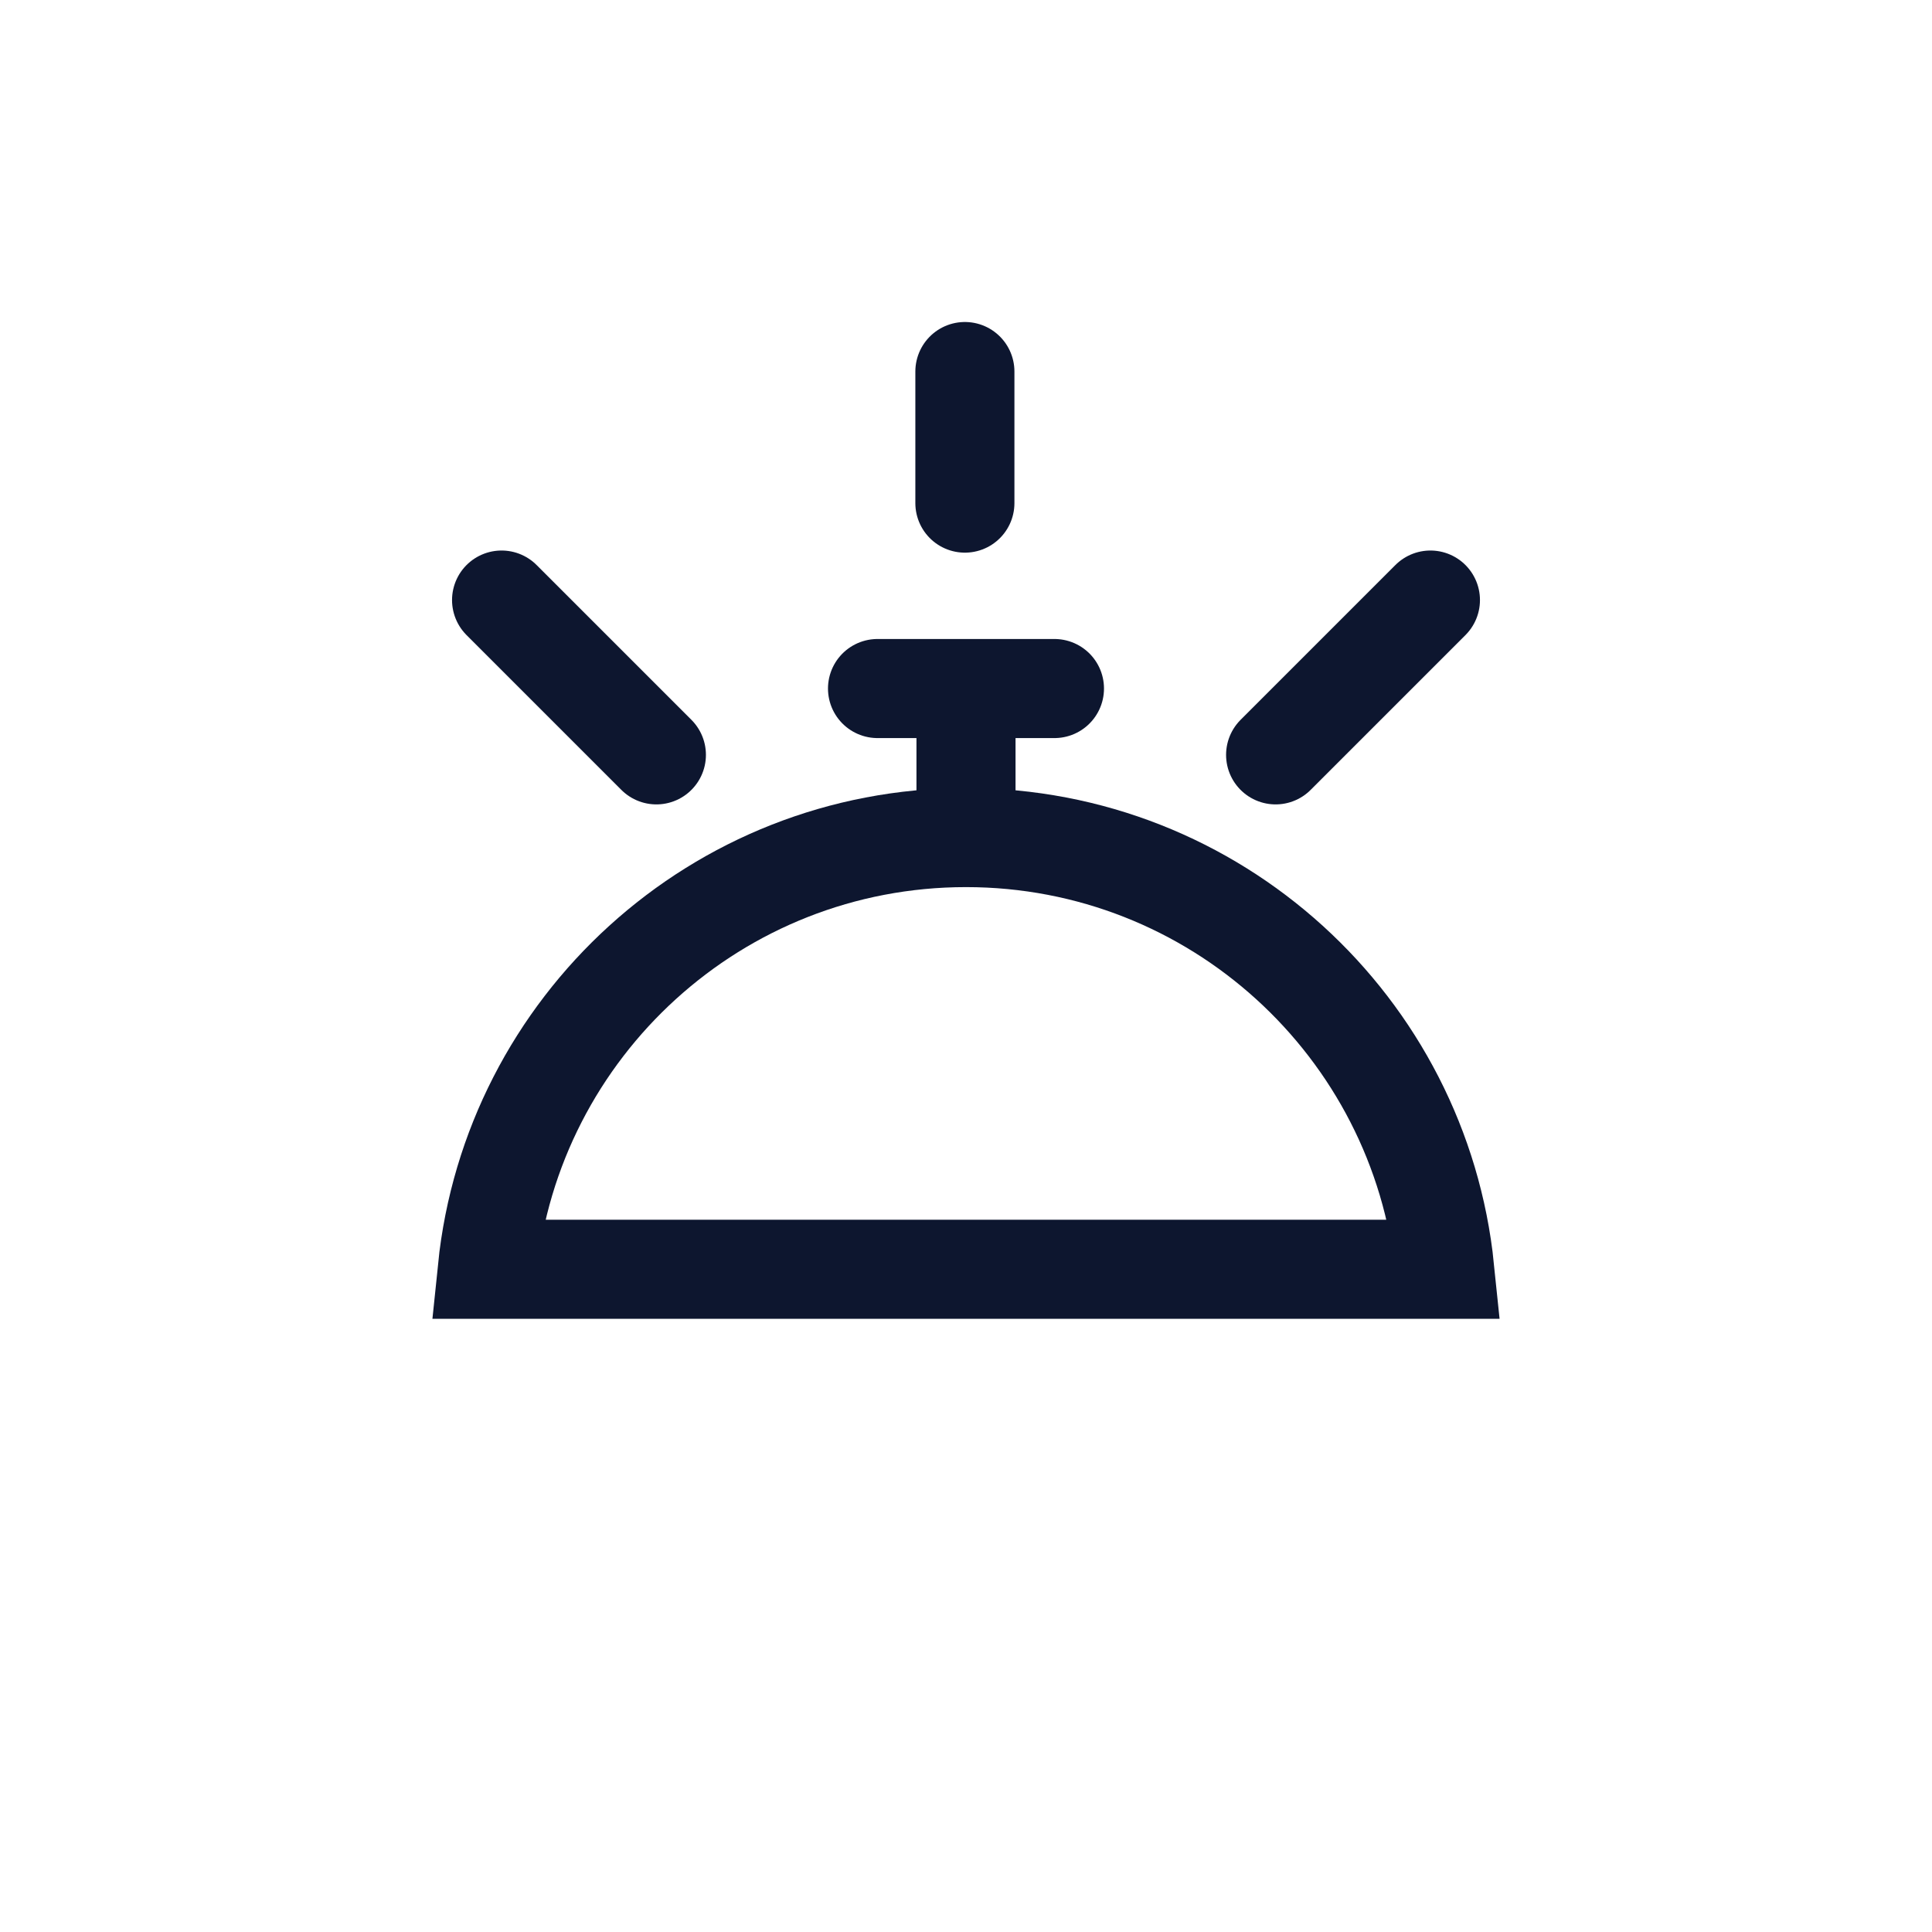 <?xml version="1.0" encoding="UTF-8"?>
<svg xmlns="http://www.w3.org/2000/svg" width="78" height="78" viewBox="0 0 78 78" fill="none">
  <mask id="path-1-inside-1_3902_620" fill="white">
    <rect x="14" y="50.417" width="50" height="12.5" rx="3"></rect>
  </mask>
  <rect x="14" y="50.417" width="50" height="12.5" rx="3" stroke="#0D162F" stroke-width="8" mask="url(#path-1-inside-1_3902_620)"></rect>
  <path d="M19.673 51.244C20.674 41.453 28.945 33.815 39 33.815C49.055 33.815 57.326 41.453 58.327 51.244H19.673Z" stroke="#0D162F" stroke-width="4"></path>
  <path d="M39 32.708V28.69" stroke="#0D162F" stroke-width="4"></path>
  <path d="M42.571 27.798H35.428" stroke="#0D162F" stroke-width="4" stroke-linecap="round"></path>
  <path d="M26.5 30.476L20.25 24.226" stroke="#0D162F" stroke-width="4" stroke-linecap="round"></path>
  <path d="M51.5 30.476L57.75 24.226" stroke="#0D162F" stroke-width="4" stroke-linecap="round"></path>
  <path d="M38.955 20.312L38.955 15" stroke="#0D162F" stroke-width="4" stroke-linecap="round"></path>
</svg>
